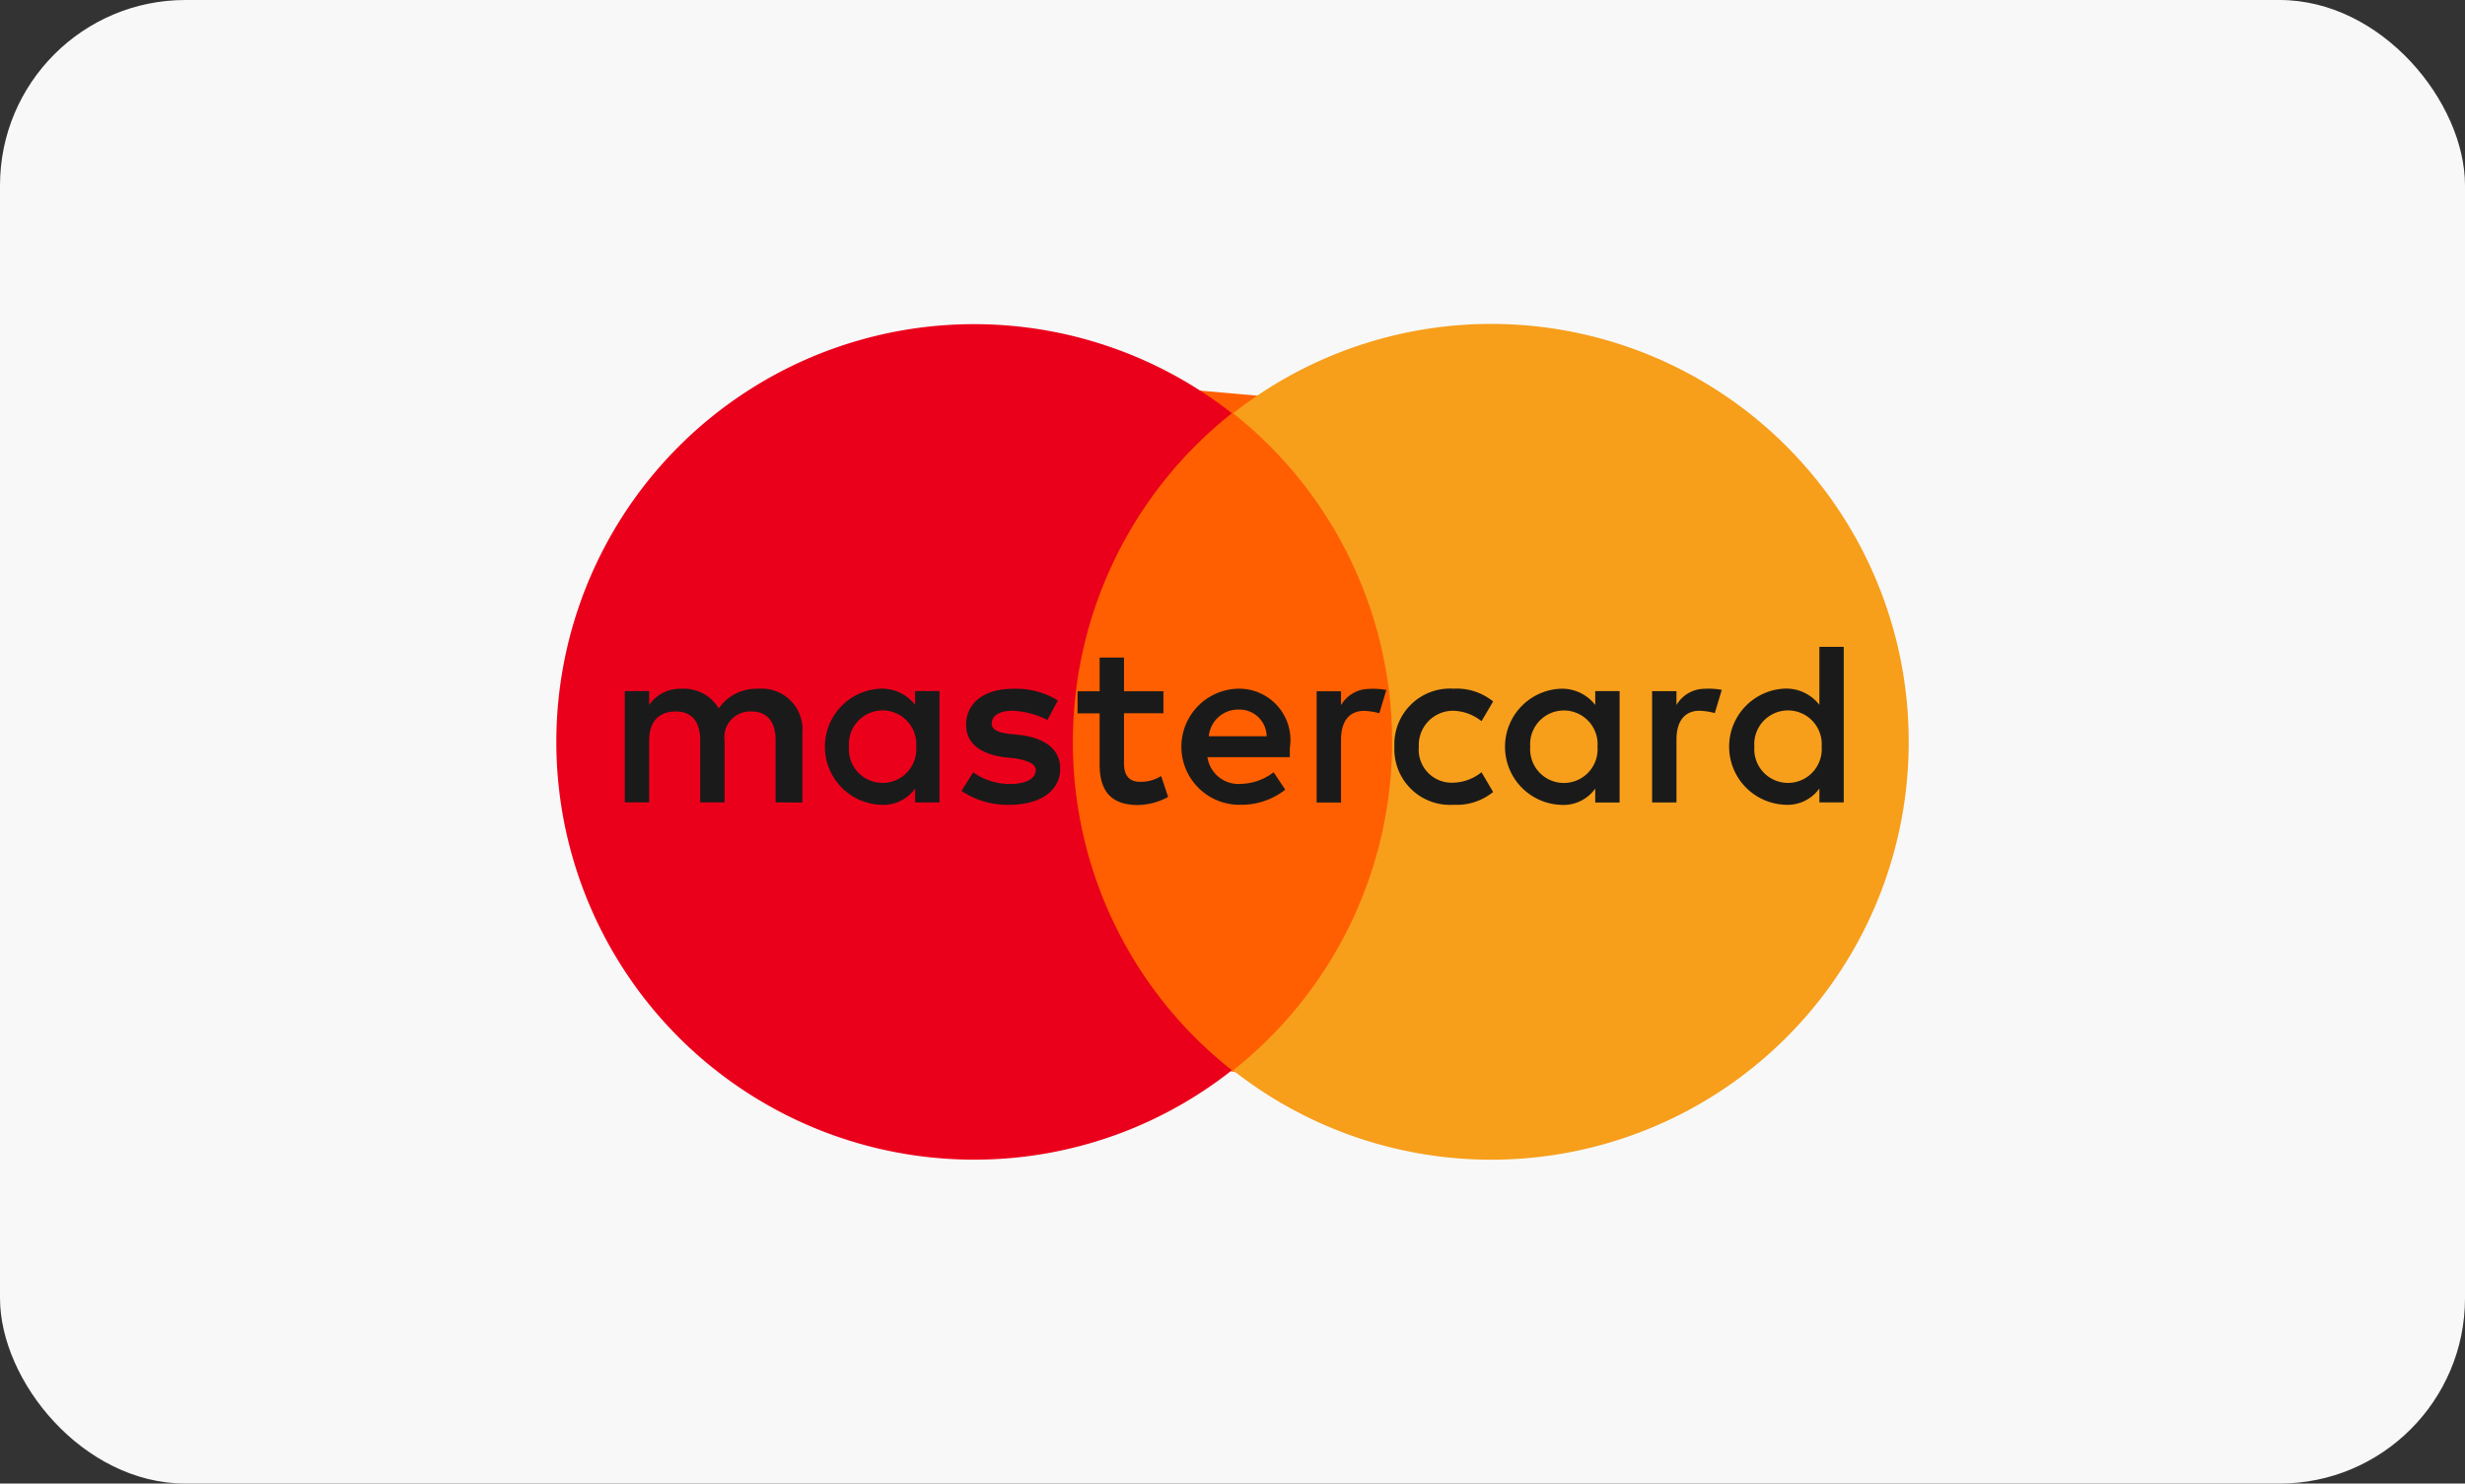 <svg xmlns="http://www.w3.org/2000/svg" xmlns:xlink="http://www.w3.org/1999/xlink" width="39.879" height="24" viewBox="0 0 39.879 24"><rect x="0" y="0" width="39.879" height="24" fill="#333333" stroke="none"/><defs><clipPath id="a"><rect width="21.879" height="13.521" fill="none"/></clipPath></defs><g transform="translate(0.602)"><rect width="39.879" height="24" rx="3" transform="translate(-0.602)" fill="#f8f8f8"/><g transform="translate(8.398 5.239)"><path d="M3.465-.478l7.183.635V11.688l-8.9-1.777Z" transform="translate(5.341 1.416)" fill="#ff5f00"/><g clip-path="url(#a)"><path d="M8.357,6.761A6.779,6.779,0,0,1,10.93,1.446,6.758,6.758,0,1,0,6.761,13.521a6.719,6.719,0,0,0,4.169-1.446A6.751,6.751,0,0,1,8.357,6.761" fill="#eb001b"/><path d="M275.275,6.761a6.754,6.754,0,0,1-10.93,5.315,6.776,6.776,0,0,0,0-10.629,6.754,6.754,0,0,1,10.93,5.315" transform="translate(-253.396)" fill="#f79e1b"/><path d="M29.625,128.745v-1.127a.661.661,0,0,0-.714-.714.741.741,0,0,0-.639.319.657.657,0,0,0-.6-.319.607.607,0,0,0-.526.263v-.225h-.394v1.8h.394v-1c0-.319.169-.47.432-.47s.394.169.394.47v1h.394v-1a.416.416,0,0,1,.432-.47c.263,0,.394.169.394.47v1Zm5.841-1.8h-.638V126.4h-.394v.545h-.357v.357h.357v.826c0,.413.169.657.62.657a1.05,1.05,0,0,0,.488-.131l-.113-.338a.618.618,0,0,1-.338.094c-.188,0-.263-.113-.263-.3V127.3h.638Zm3.343-.038a.529.529,0,0,0-.47.263v-.225h-.394v1.8h.394v-1.014c0-.3.131-.469.376-.469a1.1,1.1,0,0,1,.244.038l.113-.376a1.24,1.24,0,0,0-.263-.019m-5.052.188a1.289,1.289,0,0,0-.732-.188c-.451,0-.751.225-.751.582,0,.3.225.47.62.526l.188.019c.207.038.319.094.319.188,0,.131-.15.225-.413.225a1.037,1.037,0,0,1-.6-.188l-.188.3a1.328,1.328,0,0,0,.77.225c.526,0,.826-.244.826-.582,0-.319-.244-.488-.62-.545l-.188-.019c-.169-.019-.3-.056-.3-.169,0-.131.131-.207.338-.207a1.354,1.354,0,0,1,.563.15Zm10.479-.188a.529.529,0,0,0-.47.263v-.225h-.394v1.8h.394v-1.014c0-.3.131-.469.376-.469a1.1,1.1,0,0,1,.244.038l.113-.376a1.24,1.24,0,0,0-.263-.019m-5.033.939a.9.9,0,0,0,.958.939.934.934,0,0,0,.639-.207l-.188-.319a.759.759,0,0,1-.469.169.533.533,0,0,1-.545-.582.554.554,0,0,1,.545-.582.759.759,0,0,1,.469.169l.188-.319a.934.934,0,0,0-.639-.207.9.9,0,0,0-.958.939m3.643,0v-.9h-.394v.225a.678.678,0,0,0-.563-.263.94.94,0,0,0,0,1.878.632.632,0,0,0,.563-.263v.225h.394Zm-1.446,0a.546.546,0,1,1,1.089,0,.546.546,0,1,1-1.089,0m-4.714-.939a.939.939,0,0,0,.019,1.878,1.149,1.149,0,0,0,.732-.244l-.188-.282a.9.9,0,0,1-.526.188.507.507,0,0,1-.545-.432h1.333v-.15a.83.83,0,0,0-.826-.958m0,.338a.439.439,0,0,1,.451.432H36.2a.476.476,0,0,1,.488-.432m9.784.6v-1.615h-.394v.939a.678.678,0,0,0-.563-.263.94.94,0,0,0,0,1.878.632.632,0,0,0,.563-.263v.225h.394Zm-1.446,0a.546.546,0,1,1,1.089,0,.546.546,0,1,1-1.089,0m-13.183,0v-.9h-.394v.225a.678.678,0,0,0-.563-.263.94.94,0,0,0,0,1.878.632.632,0,0,0,.563-.263v.225h.394Zm-1.465,0a.546.546,0,1,1,1.089,0,.546.546,0,1,1-1.089,0" transform="translate(-25.644 -121.001)" fill="#1a1a1a"/></g></g></g></svg>